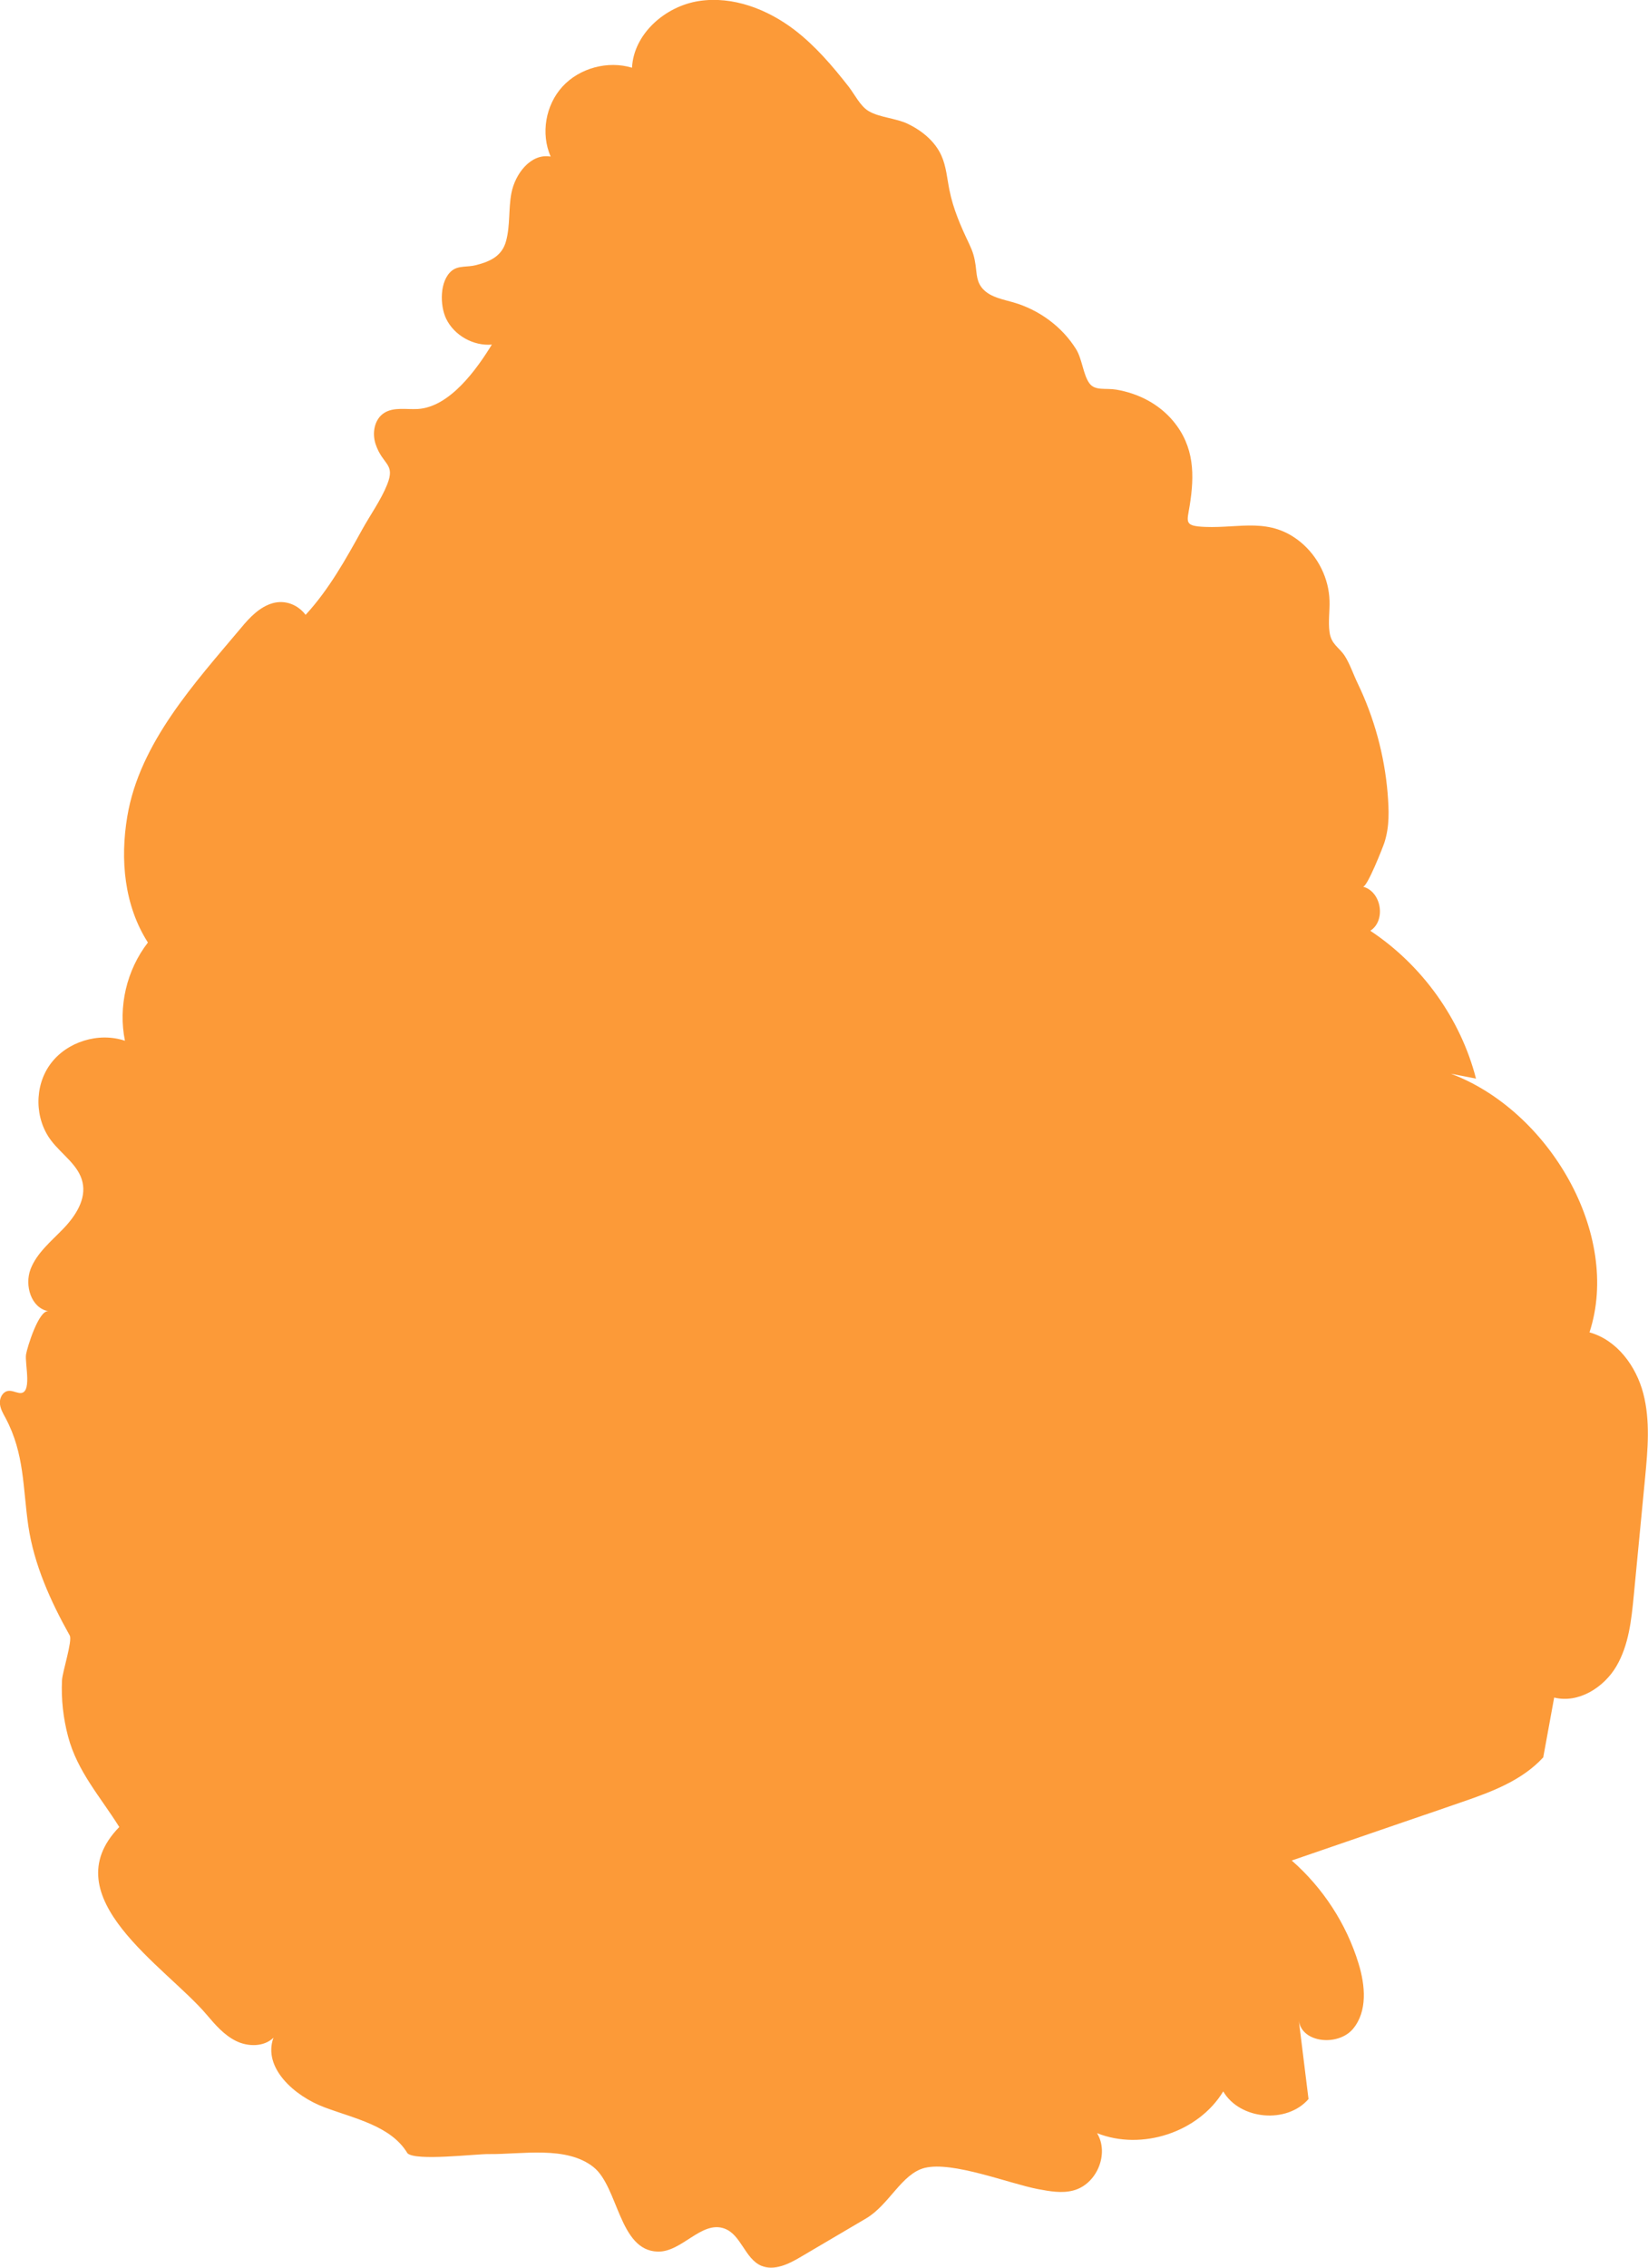 <svg xmlns="http://www.w3.org/2000/svg" fill="none" viewBox="0 0 16 22" height="22" width="16">
<path fill="#FC9A38" d="M4.777 3.343C4.596 3.359 4.409 3.254 4.331 3.091C4.271 2.966 4.265 2.725 4.387 2.626C4.451 2.574 4.539 2.594 4.622 2.572C4.767 2.535 4.876 2.48 4.914 2.336C4.954 2.186 4.936 2.026 4.965 1.874C5.001 1.686 5.154 1.485 5.346 1.519C5.249 1.296 5.296 1.02 5.461 0.84C5.626 0.66 5.9 0.586 6.136 0.657C6.152 0.33 6.456 0.061 6.785 0.01C7.115 -0.041 7.452 0.09 7.715 0.291C7.917 0.446 8.083 0.641 8.239 0.84C8.297 0.915 8.352 1.029 8.432 1.077C8.538 1.141 8.701 1.146 8.817 1.203C8.954 1.27 9.078 1.372 9.14 1.51C9.187 1.615 9.195 1.732 9.218 1.845C9.254 2.027 9.329 2.198 9.409 2.365C9.447 2.446 9.46 2.492 9.472 2.574C9.484 2.662 9.48 2.739 9.548 2.809C9.622 2.885 9.737 2.904 9.84 2.934C10.089 3.006 10.311 3.169 10.447 3.387C10.507 3.483 10.516 3.636 10.577 3.719C10.632 3.794 10.735 3.763 10.837 3.78C11.052 3.816 11.252 3.919 11.391 4.086C11.597 4.334 11.598 4.609 11.55 4.907C11.524 5.067 11.493 5.104 11.703 5.112C12.042 5.125 12.329 5.015 12.628 5.26C12.797 5.4 12.902 5.612 12.908 5.829C12.911 5.93 12.894 6.031 12.908 6.131C12.924 6.252 12.998 6.276 13.055 6.362C13.106 6.441 13.138 6.54 13.181 6.629C13.342 6.963 13.441 7.326 13.472 7.695C13.485 7.863 13.492 8.013 13.441 8.174C13.427 8.217 13.272 8.612 13.232 8.602C13.412 8.648 13.459 8.93 13.304 9.03C13.808 9.364 14.181 9.885 14.33 10.464C14.249 10.449 14.168 10.432 14.087 10.417C15.038 10.774 15.743 11.973 15.432 12.926C15.7 13.001 15.884 13.253 15.954 13.518C16.023 13.783 15.998 14.061 15.972 14.334C15.935 14.715 15.899 15.096 15.862 15.478C15.839 15.715 15.814 15.96 15.692 16.167C15.571 16.372 15.324 16.528 15.089 16.469C15.054 16.662 15.018 16.855 14.983 17.049C14.78 17.271 14.487 17.382 14.201 17.48C14.011 17.546 13.821 17.611 13.63 17.676C13.267 17.801 12.904 17.925 12.541 18.05C12.845 18.316 13.073 18.666 13.19 19.05C13.255 19.261 13.278 19.513 13.136 19.683C12.993 19.854 12.639 19.822 12.61 19.603C12.641 19.857 12.673 20.11 12.704 20.364C12.494 20.607 12.038 20.566 11.876 20.29C11.636 20.686 11.086 20.868 10.651 20.695C10.772 20.894 10.649 21.191 10.421 21.251C10.31 21.281 10.191 21.259 10.078 21.238C9.8 21.185 9.249 20.965 8.978 21.032C8.754 21.088 8.634 21.389 8.409 21.522C8.198 21.646 7.987 21.77 7.777 21.894C7.659 21.964 7.517 22.035 7.39 21.981C7.231 21.912 7.195 21.678 7.032 21.62C6.809 21.541 6.62 21.852 6.384 21.844C6.01 21.833 6.004 21.219 5.763 21.025C5.499 20.814 5.064 20.902 4.746 20.898C4.62 20.896 4.035 20.968 3.956 20.89C3.796 20.624 3.446 20.555 3.152 20.445C2.858 20.336 2.549 20.06 2.655 19.769C2.563 19.859 2.408 19.858 2.292 19.801C2.176 19.744 2.089 19.643 2.006 19.545C1.613 19.081 0.496 18.403 1.158 17.725C0.977 17.435 0.751 17.187 0.661 16.847C0.614 16.669 0.593 16.484 0.602 16.301C0.605 16.224 0.705 15.918 0.677 15.867C0.492 15.537 0.33 15.179 0.275 14.804C0.221 14.434 0.239 14.104 0.054 13.757C0.029 13.711 0.001 13.664 -0.001 13.612C-0.004 13.56 0.027 13.502 0.079 13.494C0.114 13.489 0.148 13.507 0.182 13.513C0.322 13.54 0.238 13.228 0.253 13.139C0.263 13.077 0.376 12.704 0.471 12.721C0.302 12.692 0.236 12.47 0.297 12.312C0.358 12.154 0.498 12.042 0.616 11.919C0.734 11.796 0.839 11.634 0.801 11.469C0.764 11.304 0.601 11.202 0.498 11.067C0.335 10.855 0.331 10.537 0.49 10.322C0.649 10.106 0.957 10.011 1.213 10.097C1.146 9.767 1.229 9.411 1.436 9.144C1.206 8.785 1.165 8.339 1.236 7.92C1.355 7.207 1.893 6.624 2.344 6.087C2.427 5.987 2.522 5.888 2.647 5.852C2.771 5.817 2.893 5.868 2.967 5.965C3.193 5.72 3.356 5.427 3.516 5.138C3.594 4.997 3.698 4.852 3.758 4.703C3.842 4.495 3.717 4.516 3.647 4.31C3.611 4.203 3.633 4.068 3.73 4.006C3.823 3.947 3.945 3.974 4.056 3.968C4.368 3.949 4.629 3.581 4.776 3.342L4.777 3.343Z"></path>
</svg>

